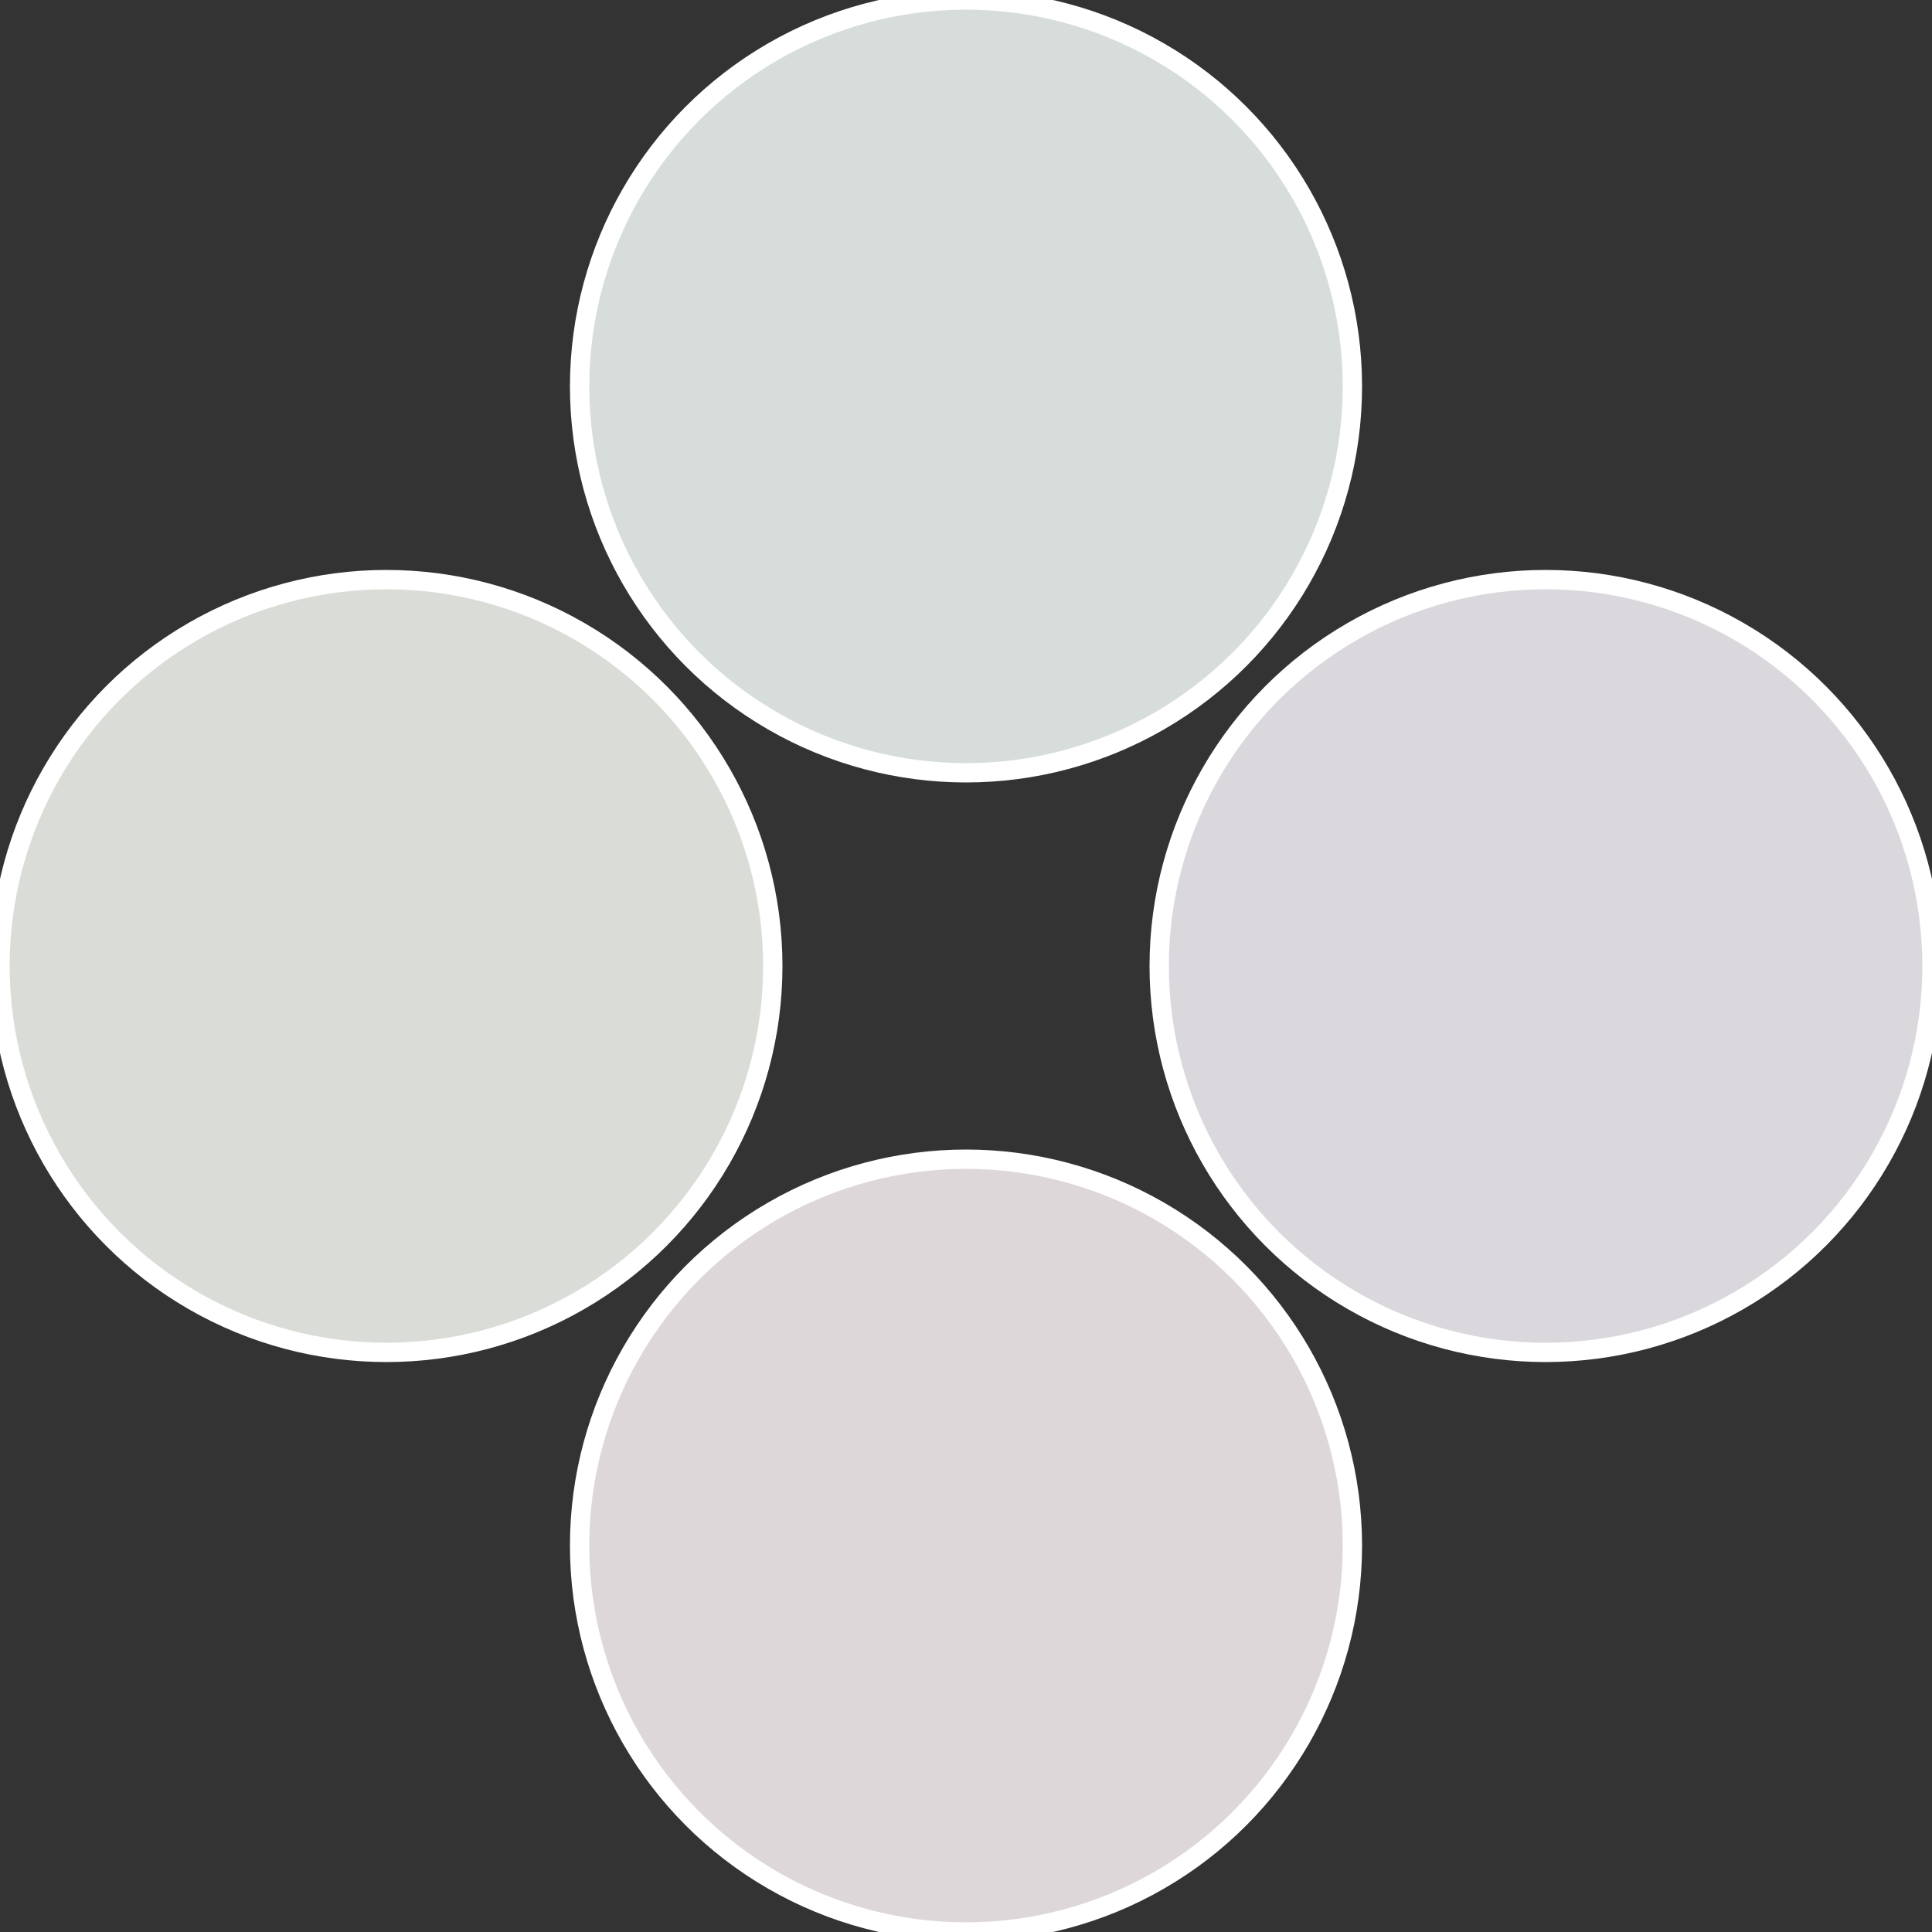 <?xml version="1.0" standalone="no"?>
<svg width="500" height="500" viewBox="-1 -1 2 2" xmlns="http://www.w3.org/2000/svg">
 
                <rect x="-1" y="-1" width="2" height="2" fill="#333333" stroke="none"/>
 
                <circle cx="0.6" cy="0" r="0.4" fill="#dad7dd" stroke="#fff" stroke-width="1%" />
             
                <circle cx="3.6739403974421E-17" cy="0.6" r="0.4" fill="#ddd7da" stroke="#fff" stroke-width="1%" />
             
                <circle cx="-0.6" cy="7.3478807948841E-17" r="0.4" fill="#daddd7" stroke="#fff" stroke-width="1%" />
             
                <circle cx="-1.1021821192326E-16" cy="-0.6" r="0.4" fill="#d7ddda" stroke="#fff" stroke-width="1%" />
            </svg>
